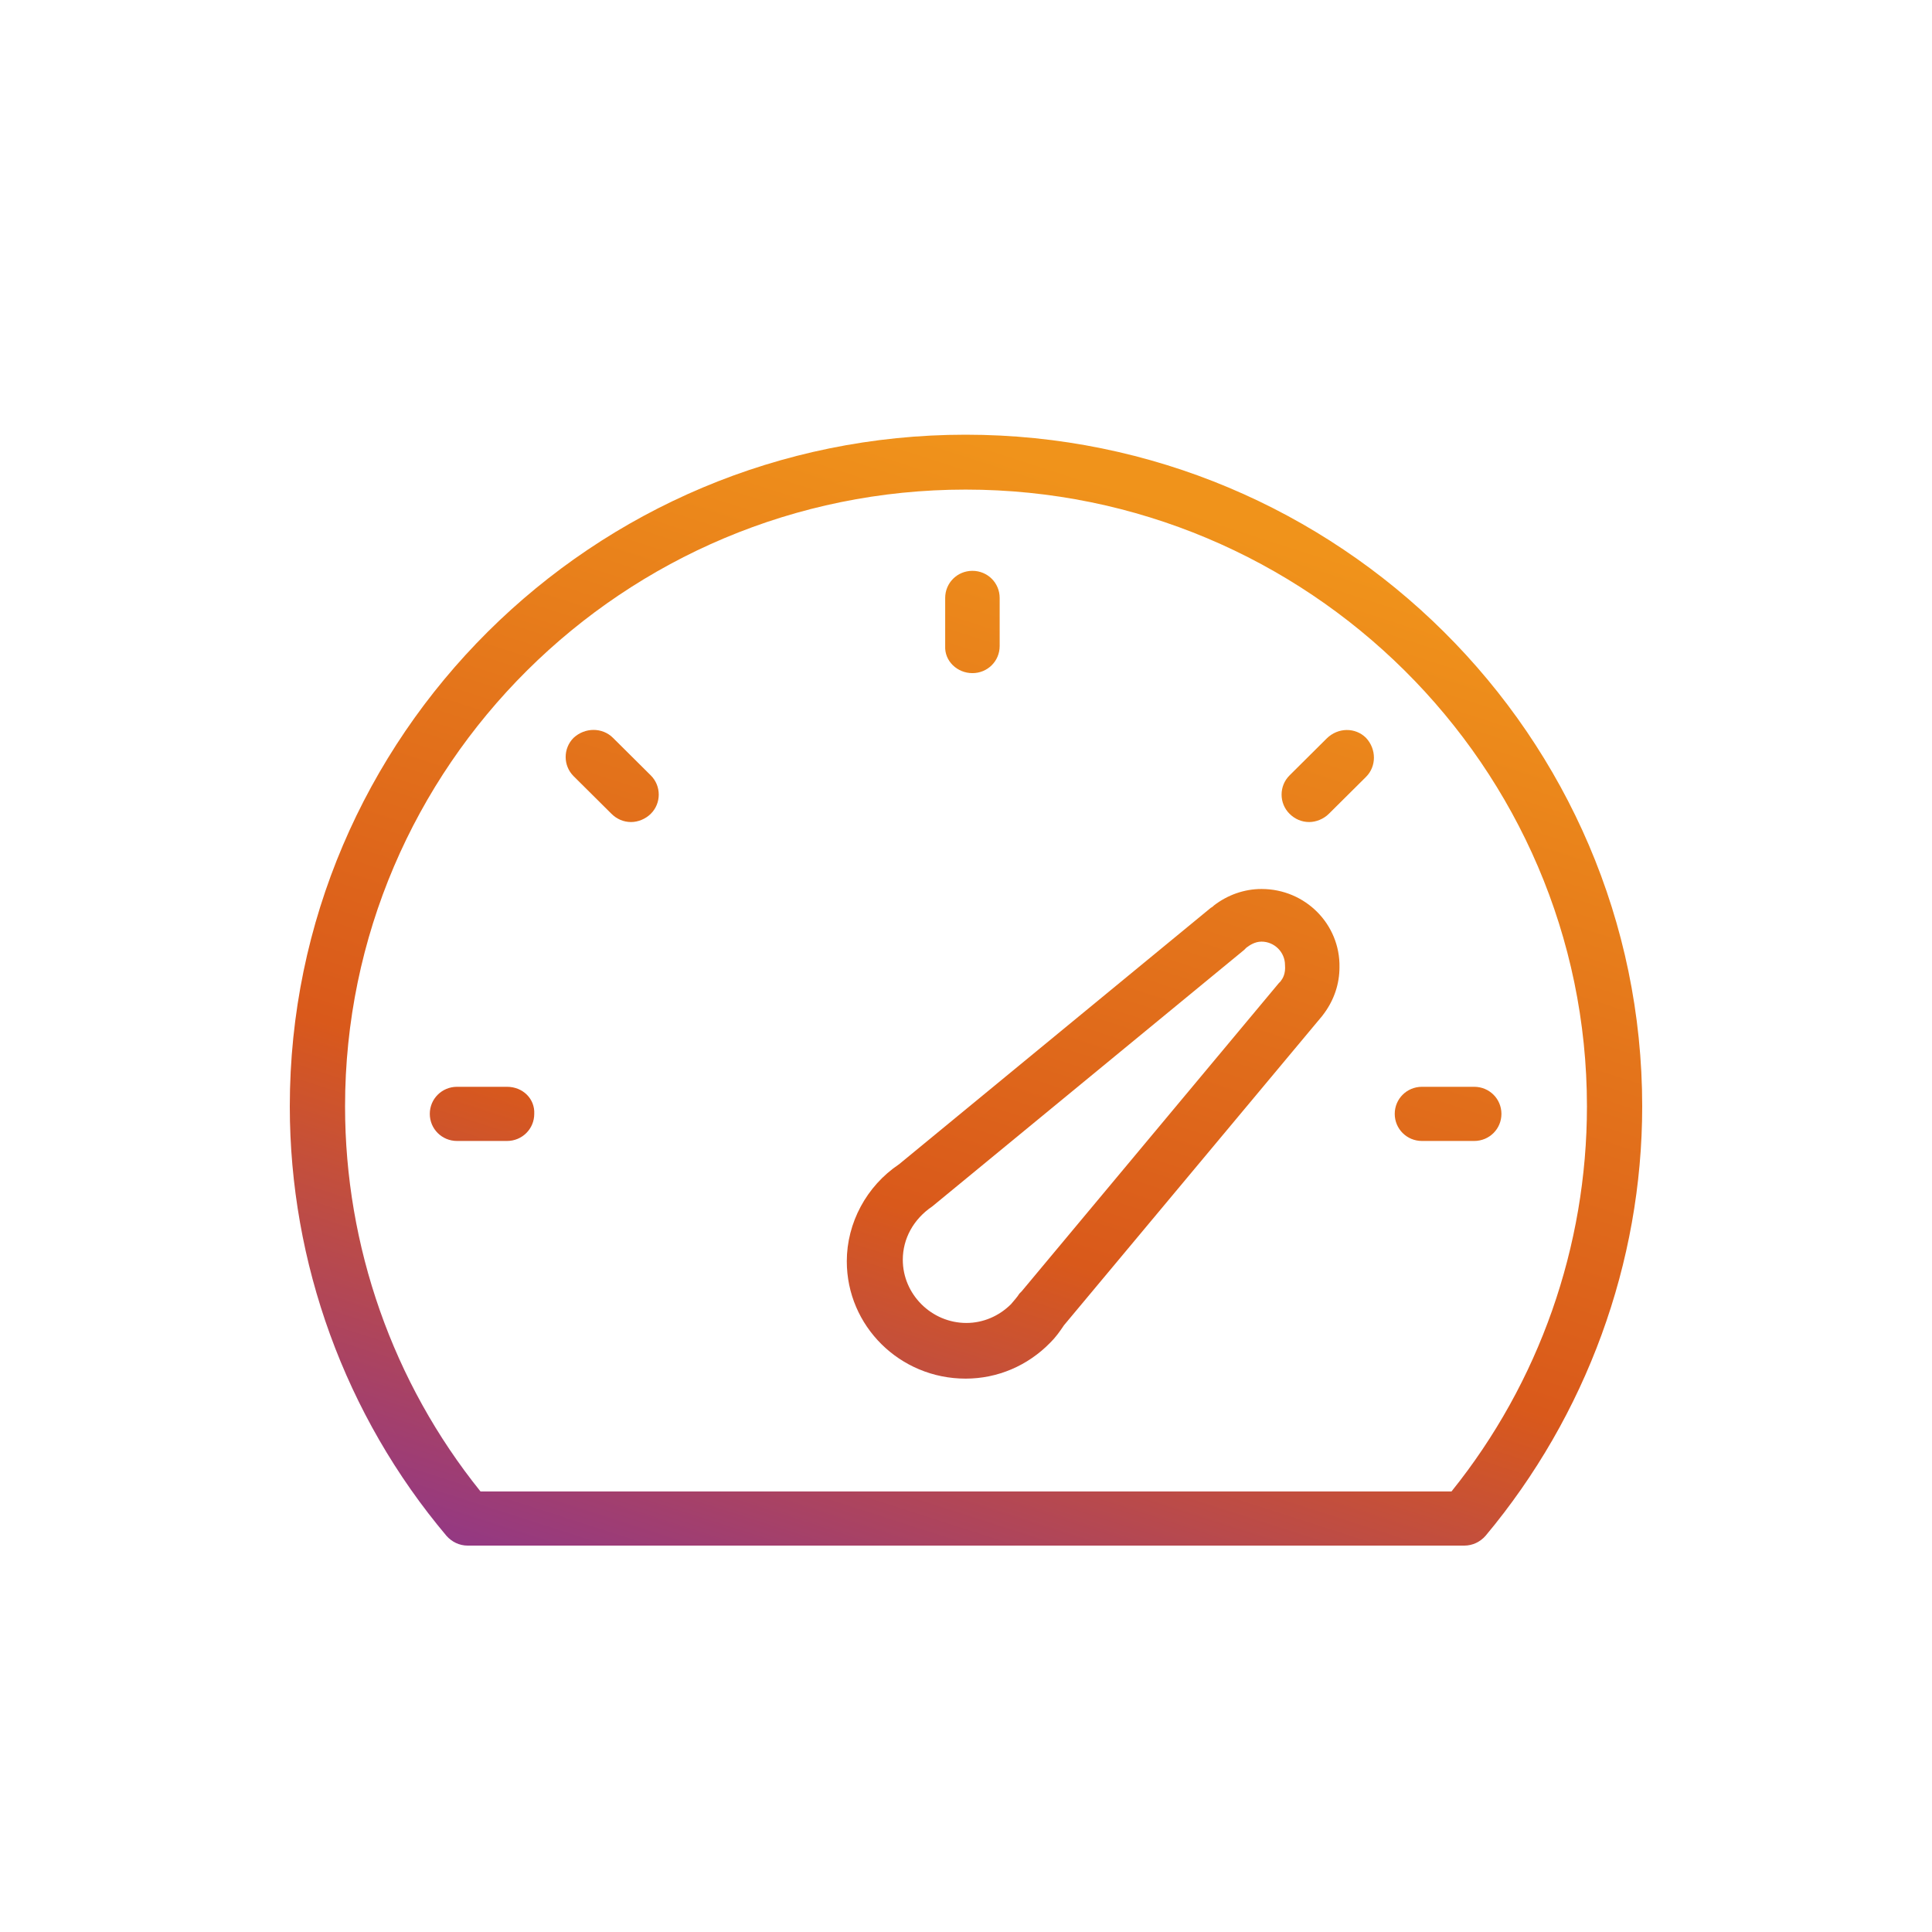 <svg width="80" height="80" viewBox="0 0 80 80" fill="none" xmlns="http://www.w3.org/2000/svg">
<path d="M39.984 18C24.535 18 12 30.489 12 45.812C12 52.29 14.288 58.612 18.487 63.595C18.706 63.844 19.02 64 19.364 64H60.636C60.98 64 61.294 63.844 61.513 63.595C65.681 58.612 68 52.29 68 45.812C68 30.489 55.434 18 39.984 18ZM60.103 61.758H19.897C16.262 57.242 14.288 51.605 14.288 45.812C14.288 31.735 25.82 20.273 39.984 20.273C54.149 20.273 65.712 31.735 65.712 45.812C65.712 51.605 63.738 57.242 60.103 61.758Z" fill="url(#paint0_linear_5390_62734)"/>
<path d="M52.237 36.811C51.517 36.811 50.827 37.06 50.263 37.496C50.232 37.528 50.2 37.559 50.138 37.59L37.227 48.21C35.879 49.113 35.064 50.639 35.064 52.228C35.064 54.906 37.258 57.086 39.984 57.086C41.3 57.086 42.554 56.557 43.494 55.591C43.713 55.373 43.87 55.155 44.058 54.875L54.744 42.075C54.776 42.043 54.807 41.981 54.838 41.95C55.246 41.389 55.465 40.735 55.465 40.05C55.496 38.275 54.055 36.811 52.237 36.811ZM53.021 40.642C52.989 40.673 52.989 40.673 52.958 40.704L42.303 53.473C42.272 53.505 42.241 53.536 42.209 53.567C42.115 53.722 41.99 53.847 41.864 54.003C41.363 54.501 40.705 54.781 40.016 54.781C38.574 54.781 37.383 53.598 37.383 52.165C37.383 51.293 37.822 50.483 38.605 49.954L51.517 39.334C51.548 39.303 51.579 39.272 51.611 39.24C51.736 39.147 51.955 38.991 52.237 38.991C52.77 38.991 53.209 39.427 53.209 39.957C53.24 40.331 53.115 40.517 53.021 40.642Z" fill="url(#paint1_linear_5390_62734)"/>
<path d="M20.994 45.002H18.925C18.299 45.002 17.797 45.501 17.797 46.123C17.797 46.746 18.299 47.245 18.925 47.245H20.994C21.62 47.245 22.122 46.746 22.122 46.123C22.153 45.501 21.652 45.002 20.994 45.002Z" fill="url(#paint2_linear_5390_62734)"/>
<path d="M25.381 30.551C24.942 30.115 24.222 30.115 23.752 30.551C23.313 30.987 23.313 31.704 23.752 32.14L25.319 33.697C25.538 33.915 25.82 34.039 26.133 34.039C26.415 34.039 26.729 33.915 26.948 33.697C27.387 33.261 27.387 32.544 26.948 32.108L25.381 30.551Z" fill="url(#paint3_linear_5390_62734)"/>
<path d="M40.266 27.873C40.893 27.873 41.394 27.375 41.394 26.752V24.759C41.394 24.136 40.893 23.637 40.266 23.637C39.639 23.637 39.138 24.136 39.138 24.759V26.752C39.107 27.375 39.639 27.873 40.266 27.873Z" fill="url(#paint4_linear_5390_62734)"/>
<path d="M54.932 30.582L53.397 32.108C52.958 32.544 52.958 33.261 53.397 33.697C53.616 33.915 53.898 34.039 54.212 34.039C54.493 34.039 54.807 33.915 55.026 33.697L56.562 32.171C57.001 31.735 57.001 31.018 56.562 30.551C56.123 30.115 55.402 30.115 54.932 30.582Z" fill="url(#paint5_linear_5390_62734)"/>
<path d="M61.043 45.002H58.881C58.254 45.002 57.753 45.501 57.753 46.123C57.753 46.746 58.254 47.245 58.881 47.245H61.043C61.67 47.245 62.171 46.746 62.171 46.123C62.171 45.501 61.67 45.002 61.043 45.002Z" fill="url(#paint6_linear_5390_62734)"/>
<defs>
<linearGradient id="paint0_linear_5390_62734" x1="65.375" y1="21.971" x2="48.692" y2="73.717" gradientUnits="userSpaceOnUse">
<stop offset="0.075" stop-color="#F0931B"/>
<stop offset="0.649" stop-color="#D9591B"/>
<stop offset="1" stop-color="#933884"/>
</linearGradient>
<linearGradient id="paint1_linear_5390_62734" x1="65.375" y1="21.971" x2="48.692" y2="73.717" gradientUnits="userSpaceOnUse">
<stop offset="0.075" stop-color="#F0931B"/>
<stop offset="0.649" stop-color="#D9591B"/>
<stop offset="1" stop-color="#933884"/>
</linearGradient>
<linearGradient id="paint2_linear_5390_62734" x1="65.375" y1="21.971" x2="48.692" y2="73.717" gradientUnits="userSpaceOnUse">
<stop offset="0.075" stop-color="#F0931B"/>
<stop offset="0.649" stop-color="#D9591B"/>
<stop offset="1" stop-color="#933884"/>
</linearGradient>
<linearGradient id="paint3_linear_5390_62734" x1="65.375" y1="21.971" x2="48.692" y2="73.717" gradientUnits="userSpaceOnUse">
<stop offset="0.075" stop-color="#F0931B"/>
<stop offset="0.649" stop-color="#D9591B"/>
<stop offset="1" stop-color="#933884"/>
</linearGradient>
<linearGradient id="paint4_linear_5390_62734" x1="65.375" y1="21.971" x2="48.692" y2="73.717" gradientUnits="userSpaceOnUse">
<stop offset="0.075" stop-color="#F0931B"/>
<stop offset="0.649" stop-color="#D9591B"/>
<stop offset="1" stop-color="#933884"/>
</linearGradient>
<linearGradient id="paint5_linear_5390_62734" x1="65.375" y1="21.971" x2="48.692" y2="73.717" gradientUnits="userSpaceOnUse">
<stop offset="0.075" stop-color="#F0931B"/>
<stop offset="0.649" stop-color="#D9591B"/>
<stop offset="1" stop-color="#933884"/>
</linearGradient>
<linearGradient id="paint6_linear_5390_62734" x1="65.375" y1="21.971" x2="48.692" y2="73.717" gradientUnits="userSpaceOnUse">
<stop offset="0.075" stop-color="#F0931B"/>
<stop offset="0.649" stop-color="#D9591B"/>
<stop offset="1" stop-color="#933884"/>
</linearGradient>
</defs>
</svg>
